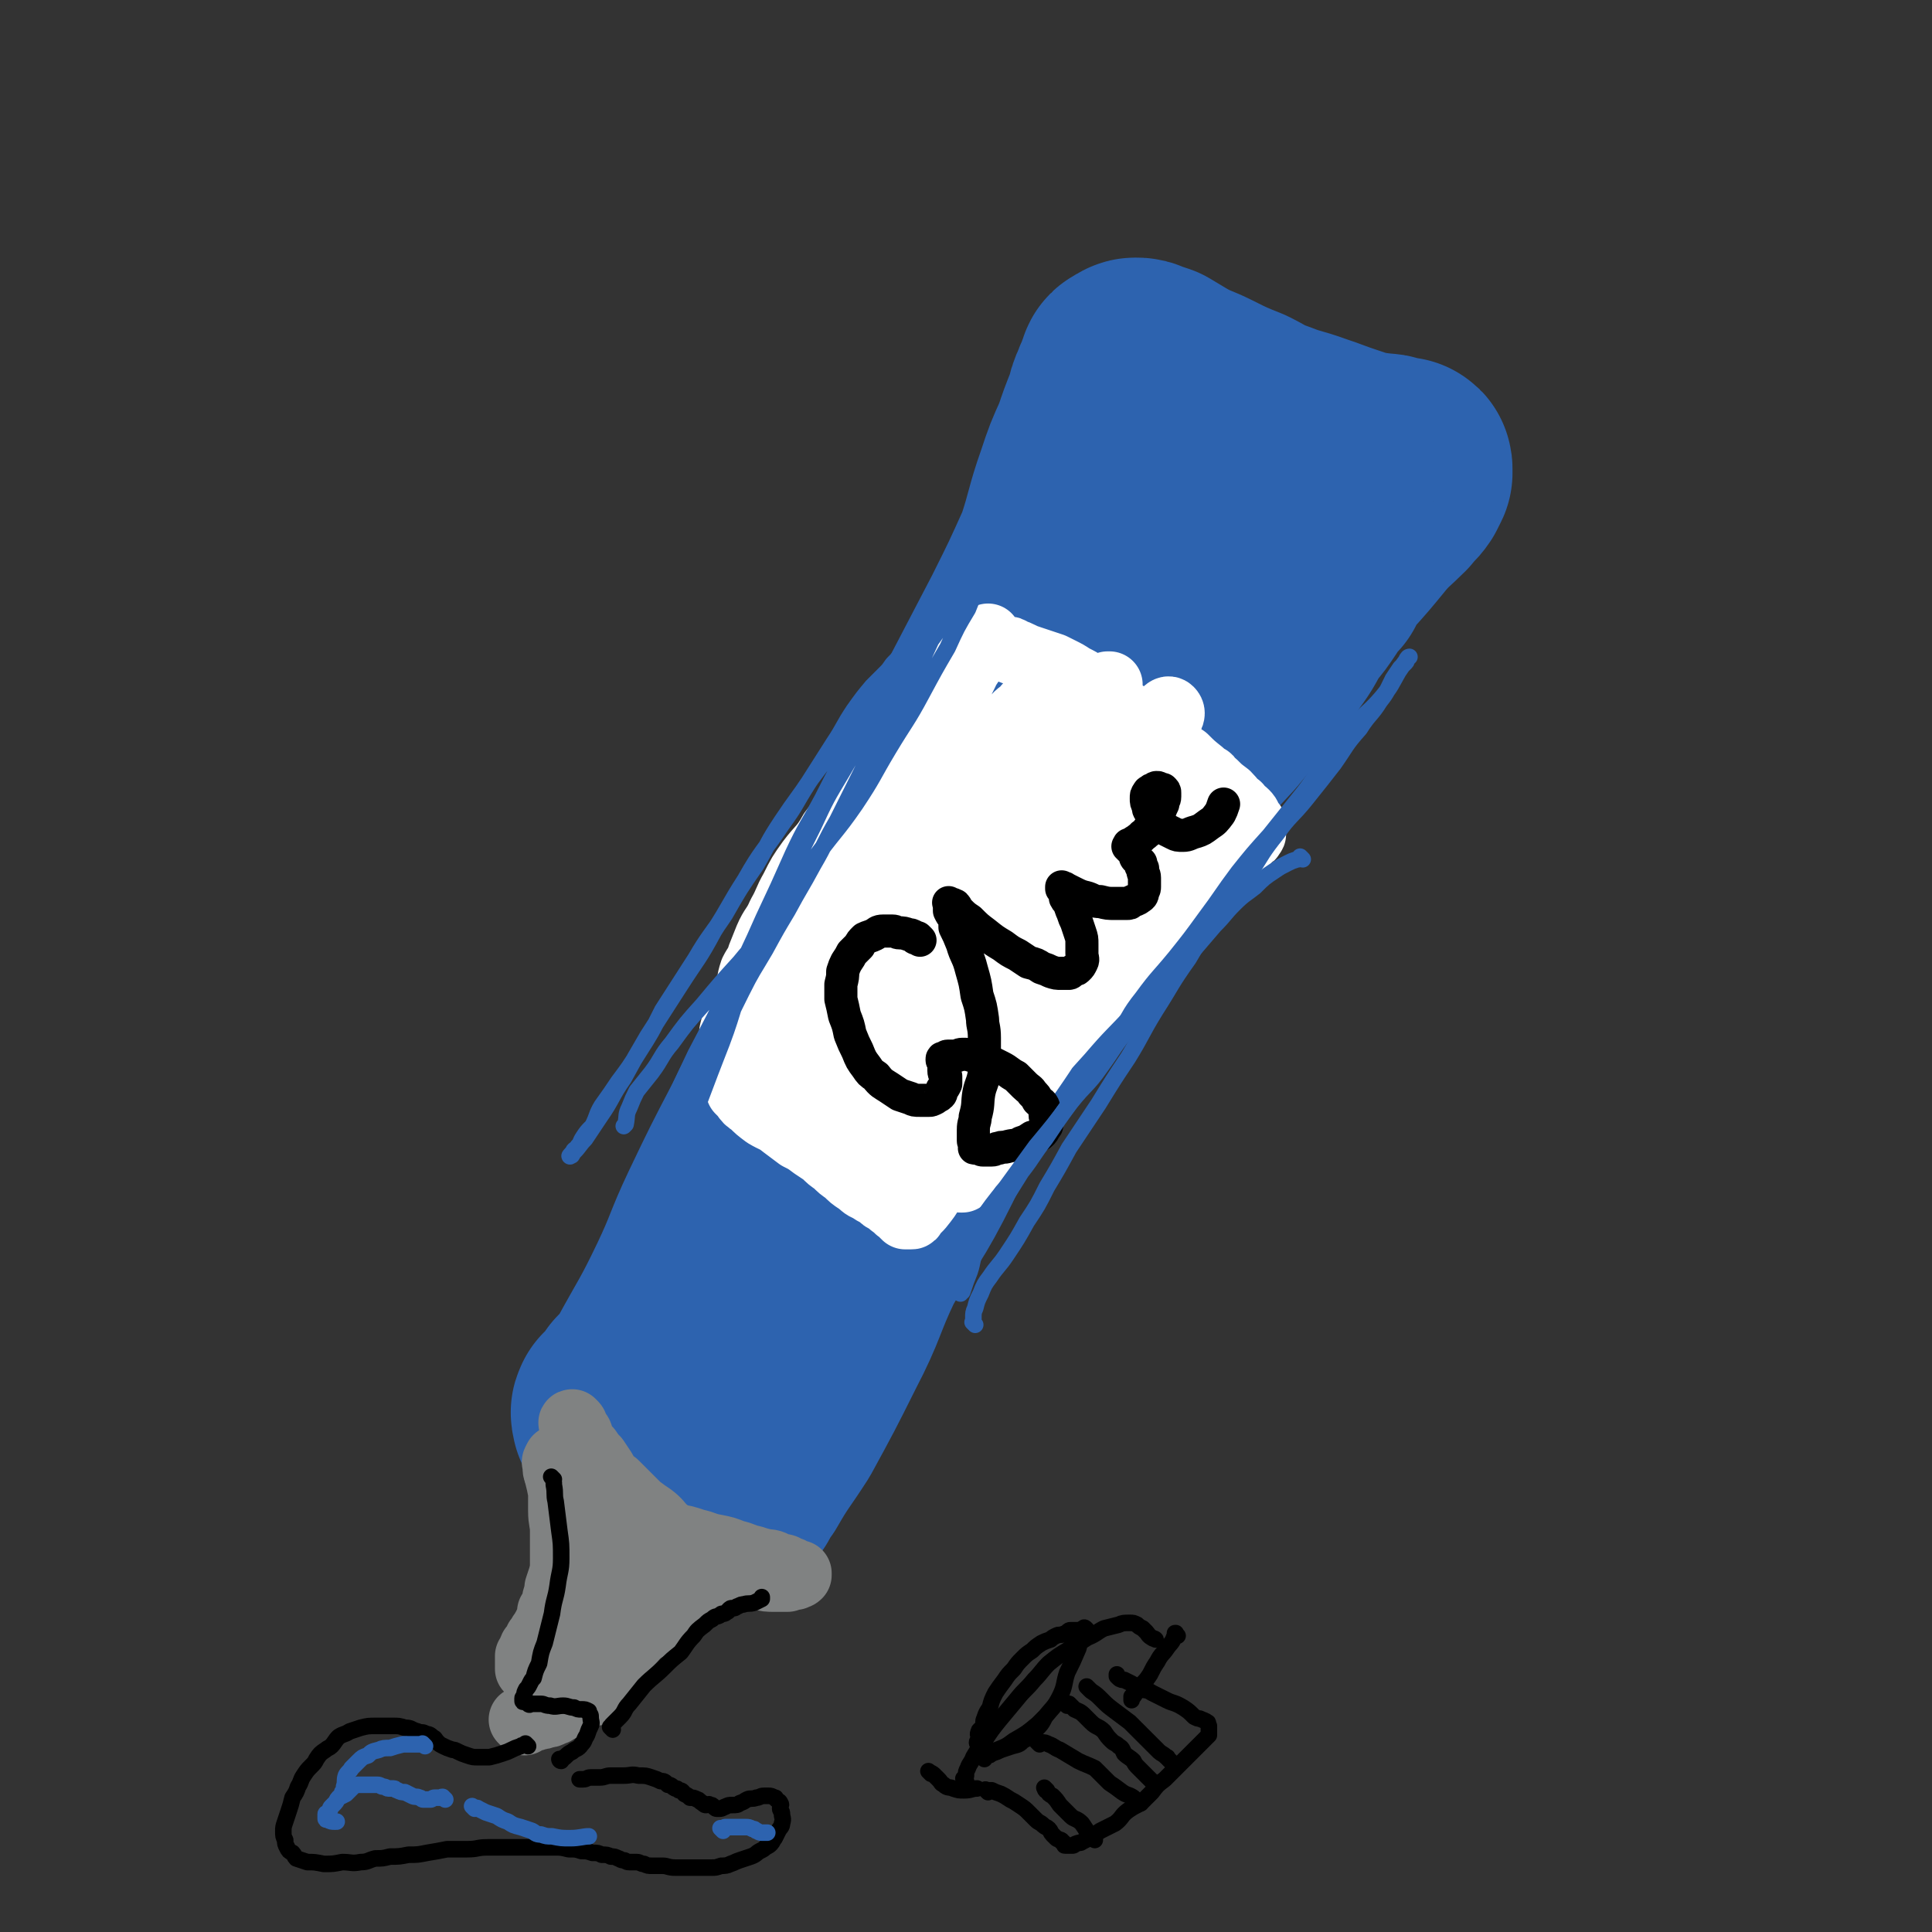 <svg viewBox='0 0 1050 1050' version='1.1' xmlns='http://www.w3.org/2000/svg' xmlns:xlink='http://www.w3.org/1999/xlink'><rect x="0" y="0" width="1050" height="1050" fill="#333333" stroke="none"/><g fill='none' stroke='rgb(45,99,175)' stroke-width='120' stroke-linecap='round' stroke-linejoin='round'><path d='M346,766c-1,-1 -1,-1 -1,-1 -1,-1 0,0 0,0 0,0 0,-1 0,-1 0,-2 0,-2 1,-3 2,-3 2,-3 4,-6 2,-5 2,-4 5,-9 12,-22 13,-22 24,-45 9,-19 8,-20 17,-39 11,-23 11,-23 23,-46 13,-27 14,-26 28,-53 14,-31 13,-31 29,-61 15,-31 15,-31 31,-61 15,-27 15,-27 29,-55 12,-23 12,-23 24,-46 10,-20 10,-20 19,-40 6,-18 5,-19 11,-36 4,-12 4,-12 9,-23 3,-9 3,-9 7,-19 1,-4 1,-5 3,-9 1,-3 1,-3 3,-6 0,-2 0,-2 1,-4 0,-1 0,-1 2,-2 1,0 1,-1 2,-1 2,0 2,0 4,1 3,1 3,1 6,2 5,3 5,3 10,6 9,5 9,4 17,8 10,5 10,5 20,9 8,4 8,5 17,8 10,4 10,3 21,7 9,3 8,3 17,6 6,2 6,2 12,4 5,1 5,0 9,1 3,0 3,0 6,1 1,0 1,1 3,1 1,0 1,0 2,0 1,0 1,0 1,1 0,1 0,1 0,2 -1,2 -1,2 -2,4 -2,3 -3,3 -6,7 -7,7 -8,7 -14,14 -9,11 -9,11 -18,21 -10,13 -10,12 -21,24 -13,17 -13,17 -26,35 -12,16 -11,17 -23,33 -14,20 -15,20 -29,40 -12,16 -11,17 -23,33 -13,19 -14,18 -27,36 -15,21 -14,21 -28,43 -13,20 -13,20 -26,40 -14,20 -14,20 -26,41 -11,18 -10,18 -20,36 -9,16 -9,17 -18,33 -8,14 -9,13 -17,27 -8,13 -7,13 -14,27 -5,11 -6,11 -11,22 -4,7 -3,8 -7,15 -2,6 -2,6 -4,11 -2,3 -2,3 -3,6 -1,1 -1,1 -1,2 0,1 0,1 0,1 0,0 0,0 0,0 2,-4 2,-4 5,-8 8,-14 9,-14 18,-28 12,-22 12,-22 23,-44 12,-23 10,-24 21,-47 13,-23 15,-22 27,-45 14,-27 12,-28 27,-54 13,-24 14,-23 28,-46 14,-21 13,-21 28,-42 16,-22 16,-21 33,-42 12,-16 12,-16 24,-32 13,-16 13,-16 27,-31 9,-11 9,-11 18,-21 7,-9 7,-9 13,-18 6,-8 5,-8 10,-16 5,-6 5,-6 9,-12 3,-5 3,-5 7,-9 1,-4 1,-4 3,-7 1,-2 1,-2 2,-4 0,-2 0,-3 0,-5 0,-2 1,-2 1,-4 0,-1 0,-1 -1,-2 0,-1 1,-1 0,-2 0,-1 -1,-1 -2,-2 -1,0 -1,0 -2,0 -4,1 -4,1 -8,2 -7,4 -8,4 -15,9 -9,6 -9,7 -18,14 -11,10 -11,10 -21,21 -15,15 -15,15 -29,31 -15,18 -15,18 -29,37 -16,19 -16,19 -31,39 -14,19 -13,19 -27,39 -12,18 -12,18 -25,36 -12,19 -12,18 -24,37 -10,15 -9,15 -19,30 -8,12 -8,12 -16,24 -7,9 -7,9 -13,18 -4,6 -4,6 -7,12 -2,3 -2,3 -4,6 0,1 0,1 -1,2 0,0 0,0 0,0 5,-7 5,-7 10,-14 13,-18 13,-18 26,-36 17,-25 17,-25 33,-50 17,-26 18,-26 35,-52 16,-25 15,-26 31,-51 16,-24 16,-24 31,-48 13,-19 13,-19 26,-38 9,-14 8,-15 18,-29 5,-8 6,-7 12,-15 3,-3 2,-4 5,-8 1,-2 1,-2 3,-3 0,0 1,0 1,0 -1,4 -2,5 -4,9 -6,13 -6,14 -12,26 -11,20 -12,20 -24,39 -13,22 -13,22 -26,43 -14,21 -14,21 -28,42 -13,21 -12,22 -26,42 -14,22 -15,22 -30,43 -12,17 -13,17 -24,34 -12,16 -11,17 -22,33 -12,16 -12,16 -24,31 -10,14 -9,14 -19,27 -10,13 -10,13 -20,26 -8,10 -8,10 -17,19 -7,8 -8,7 -15,15 -6,6 -5,6 -10,13 -4,4 -4,5 -8,9 -3,3 -3,3 -6,6 -1,1 -1,2 -2,3 -1,2 -1,2 -2,3 -1,1 -1,1 -2,2 -1,1 -1,1 -1,1 -1,1 -1,0 -1,1 -1,1 0,1 0,2 0,1 0,1 0,1 1,2 1,1 2,2 1,1 1,2 2,2 2,2 3,2 5,3 2,2 2,2 4,3 2,2 2,1 4,2 2,2 2,2 4,3 1,0 1,0 2,1 1,0 1,0 3,2 1,1 0,1 1,2 '/></g>
<g fill='none' stroke='rgb(128,130,130)' stroke-width='36' stroke-linecap='round' stroke-linejoin='round'><path d='M303,796c-1,-1 -1,-1 -1,-1 -1,-1 0,0 0,0 0,0 0,0 0,0 0,0 0,0 0,0 -1,-1 0,0 0,0 0,1 0,1 0,1 0,1 0,1 0,2 0,2 1,2 1,3 1,3 1,3 2,5 2,2 2,2 4,4 2,3 2,3 5,5 4,3 4,3 9,5 6,3 6,3 12,5 7,3 7,3 16,6 7,2 7,2 15,4 6,1 6,1 12,3 5,1 5,2 11,3 5,1 5,1 10,3 5,1 5,2 10,3 3,1 3,1 7,2 4,0 4,1 7,2 3,1 3,0 5,2 2,0 1,0 3,1 1,1 1,1 2,1 0,0 1,0 1,0 0,0 0,1 0,1 -1,1 -1,0 -2,1 -2,0 -2,0 -4,1 -3,0 -3,0 -7,0 -4,0 -4,0 -8,-1 -5,-1 -5,-1 -10,-2 -5,-2 -5,-2 -11,-4 -6,-3 -6,-3 -13,-6 -5,-3 -5,-4 -10,-7 -4,-4 -4,-4 -8,-7 -3,-3 -3,-4 -7,-7 -3,-2 -3,-2 -7,-5 -2,-2 -2,-2 -5,-5 -2,-2 -2,-2 -4,-4 -1,-1 -1,-1 -3,-3 -1,-1 -1,-1 -3,-2 -1,-1 -1,-1 -3,-2 -1,-1 -1,-1 -3,-1 -1,0 -1,0 -3,0 -1,0 -1,0 -3,1 -1,0 -2,0 -3,1 -1,1 -1,1 -2,2 -1,2 -2,2 -2,4 -1,3 0,3 0,7 0,4 0,4 0,8 0,4 0,4 1,8 0,3 1,3 1,5 1,3 0,3 1,5 0,2 0,2 1,3 1,2 1,2 2,3 1,1 1,1 2,2 1,2 1,2 2,3 1,1 2,1 3,2 2,2 2,2 3,3 1,1 1,1 2,2 1,1 1,1 2,2 1,1 1,1 1,1 1,1 1,1 2,2 1,1 1,0 1,1 1,1 1,1 1,2 1,2 1,2 1,3 1,2 1,2 1,4 1,1 0,1 0,3 0,1 0,1 0,2 0,2 -1,2 -1,5 -1,2 1,2 0,4 0,1 -2,1 -2,2 -2,3 -1,3 -2,6 -2,3 -2,2 -4,5 -1,2 -1,2 -1,4 -1,2 -1,3 -2,5 -1,1 -2,1 -2,2 -2,2 -1,2 -2,4 -1,0 -1,0 -1,1 0,0 0,0 0,0 0,1 0,1 0,1 0,0 0,0 0,0 0,0 -1,0 0,0 0,-2 1,-2 2,-4 2,-3 3,-3 5,-6 2,-4 2,-4 4,-7 2,-3 2,-3 4,-6 3,-3 3,-3 5,-5 3,-3 2,-3 5,-5 3,-3 4,-2 7,-4 3,-3 3,-3 6,-5 3,-3 4,-2 7,-4 3,-2 3,-3 6,-4 3,-2 3,-2 6,-3 3,-2 3,-2 5,-4 3,-1 3,-1 5,-3 2,-1 2,-1 4,-3 2,-1 2,-1 4,-2 1,-1 1,-1 3,-2 1,0 1,0 2,-1 1,0 1,0 2,-1 0,0 0,0 1,0 0,0 0,-1 1,-1 0,0 1,0 1,0 0,0 0,0 0,0 0,0 0,0 0,0 -1,-1 0,0 0,0 -1,0 -1,0 -2,0 -2,0 -2,0 -4,0 -3,0 -3,0 -7,0 -4,0 -4,-1 -8,-1 -4,0 -5,1 -9,0 -5,-1 -5,-1 -9,-2 -4,-1 -4,-1 -8,-2 -4,-2 -4,-2 -7,-4 -4,-2 -4,-2 -7,-5 -4,-3 -4,-3 -7,-6 -4,-3 -4,-3 -7,-6 -4,-4 -4,-4 -6,-9 -3,-4 -3,-4 -5,-9 -3,-5 -2,-5 -4,-10 -2,-4 -2,-4 -3,-8 -1,-3 -1,-3 -2,-6 -1,-1 -1,-1 -1,-3 0,-1 0,-1 0,-2 0,-1 0,-1 0,-2 0,-1 0,-1 -1,-1 0,0 0,0 0,0 0,0 0,-1 0,-1 -1,0 0,1 0,1 0,0 0,0 0,0 1,0 1,0 1,0 1,1 0,1 0,2 1,2 2,1 2,2 2,2 1,3 2,5 2,3 2,3 4,5 2,3 2,3 4,5 2,3 2,3 4,6 2,4 1,4 3,7 2,5 2,4 4,9 2,4 1,5 2,9 2,4 2,4 4,8 1,4 1,4 1,7 1,4 2,4 2,8 0,2 0,2 0,5 0,2 0,2 0,4 0,2 0,2 0,4 0,2 0,2 -1,4 -1,1 -1,1 -2,3 -1,2 -1,2 -2,4 -1,3 -1,3 -2,6 -2,3 -2,3 -4,6 -2,4 -2,4 -4,8 -2,3 -1,3 -3,7 -2,3 -3,3 -4,6 -2,3 -1,3 -3,5 -1,3 -1,3 -3,5 -1,2 -1,2 -2,4 -1,1 -1,1 -2,3 -1,1 -1,1 -2,2 -1,1 0,1 -1,2 0,0 0,0 -1,1 0,0 0,0 0,0 0,1 0,1 -1,1 0,0 0,0 0,0 0,0 -1,0 0,0 0,-1 1,-1 2,-2 1,-1 1,-1 2,-2 1,-2 1,-2 3,-4 2,-2 2,-2 4,-4 2,-3 3,-3 5,-6 2,-3 2,-3 4,-6 1,-2 1,-2 3,-5 0,0 0,0 0,0 '/><path d='M304,794c-1,-1 -1,-1 -1,-1 -1,-1 0,0 0,0 0,0 0,0 0,0 0,0 0,0 0,0 -1,-1 0,0 0,0 0,0 0,0 0,0 0,0 0,0 0,0 -1,-1 0,0 0,0 0,0 0,0 0,0 0,0 0,-1 0,0 -1,0 0,0 0,1 0,2 0,2 0,3 0,2 0,2 0,5 1,4 1,4 2,9 0,5 0,5 0,10 0,6 1,6 1,11 0,5 0,5 0,10 0,4 0,4 0,8 0,3 0,3 -1,7 -1,3 -1,3 -2,6 0,3 0,2 -1,5 -1,3 0,3 -1,5 -1,2 -1,2 -2,3 0,1 0,2 0,3 0,1 -1,1 -1,2 0,0 0,0 0,1 0,1 -1,0 -1,1 0,0 0,1 0,1 0,1 -1,0 -1,1 -1,1 0,1 -1,2 0,0 0,0 -1,1 0,1 0,1 -1,2 0,0 0,0 -1,1 0,1 0,1 -1,2 0,1 0,1 -1,2 0,1 -1,0 -1,1 0,1 0,1 0,2 0,0 -1,0 -1,1 0,0 0,1 0,1 0,0 -1,0 -1,0 0,0 0,0 0,1 0,0 0,1 0,1 0,1 0,1 0,1 0,1 0,1 0,1 0,1 0,1 0,1 0,1 0,1 0,1 0,1 0,1 0,1 0,0 1,0 1,0 1,1 1,1 2,2 4,3 5,2 9,4 3,2 2,3 5,5 '/><path d='M285,936c-1,-1 -1,-1 -1,-1 -1,-1 0,0 0,0 0,0 0,0 0,0 1,0 1,0 2,0 1,0 1,-1 2,-1 2,0 2,0 4,-1 2,0 2,0 4,-1 2,0 2,0 4,-1 3,-1 2,-1 4,-2 2,-2 2,-2 3,-3 3,-2 3,-2 5,-4 2,-2 2,-2 3,-4 '/><path d='M327,810c-1,-1 -1,-1 -1,-1 -1,-1 0,0 0,0 0,0 0,0 0,0 -2,-1 -2,-1 -4,-3 -2,-2 -2,-2 -3,-4 -2,-2 -1,-3 -3,-5 -1,-2 -2,-2 -3,-4 -1,-2 -1,-3 -2,-5 -1,-2 -1,-2 -1,-3 '/></g>
<g fill='none' stroke='rgb(255,255,255)' stroke-width='36' stroke-linecap='round' stroke-linejoin='round'><path d='M403,594c-1,-1 -1,-1 -1,-1 -1,-1 0,0 0,0 0,0 0,-1 0,-1 0,-2 1,-2 1,-4 1,-5 1,-5 2,-10 3,-6 3,-6 6,-11 6,-11 7,-11 12,-21 9,-16 8,-17 16,-33 8,-16 8,-16 17,-32 9,-16 9,-16 18,-31 9,-14 9,-14 18,-29 8,-13 8,-13 16,-26 6,-11 5,-11 11,-21 3,-6 3,-6 7,-12 3,-5 4,-5 7,-10 2,-2 2,-2 4,-5 0,0 0,0 0,-1 0,0 0,0 0,0 -2,3 -2,3 -4,6 -5,8 -5,8 -11,17 -7,12 -8,12 -15,24 -10,16 -10,16 -20,32 -8,14 -8,14 -17,30 -9,17 -9,17 -17,34 -7,14 -7,14 -14,29 -5,12 -6,12 -11,24 -4,10 -3,11 -7,21 -3,6 -3,6 -6,12 -1,3 -1,3 -2,7 0,1 0,1 -1,3 0,0 0,0 0,0 2,-5 2,-5 4,-10 5,-15 5,-15 11,-29 9,-20 9,-20 17,-40 9,-21 8,-21 17,-42 8,-16 9,-16 17,-32 9,-16 9,-16 19,-32 7,-11 7,-11 14,-22 4,-6 4,-6 8,-12 2,-3 2,-3 5,-7 1,-1 1,-2 2,-3 0,0 1,0 1,1 -1,6 -1,6 -4,12 -7,15 -7,14 -14,29 -10,19 -10,19 -20,38 -9,18 -9,18 -18,37 -8,17 -8,17 -16,33 -6,15 -6,15 -13,29 -5,12 -5,12 -10,23 -4,8 -3,8 -6,16 -2,4 -2,4 -3,7 -1,3 -1,3 -2,5 0,1 0,1 0,1 1,0 2,0 2,-1 5,-6 5,-6 9,-12 10,-13 9,-13 18,-27 13,-21 13,-21 25,-41 13,-21 13,-21 25,-42 10,-15 10,-15 20,-30 9,-13 9,-13 18,-26 6,-9 6,-9 13,-17 3,-4 4,-3 7,-7 2,-2 2,-2 3,-3 1,-1 1,0 1,0 -2,6 -2,7 -5,12 -10,22 -8,22 -20,42 -14,25 -17,24 -32,48 -14,21 -13,21 -26,43 -11,18 -11,19 -22,37 -7,12 -8,11 -15,23 -4,5 -3,5 -6,10 -2,3 -2,3 -4,5 0,0 0,1 0,1 2,-1 3,-1 5,-3 11,-14 11,-14 22,-29 17,-23 17,-24 34,-47 17,-24 16,-25 34,-49 13,-19 14,-18 28,-37 11,-15 10,-15 21,-31 8,-10 8,-10 16,-20 3,-5 3,-5 7,-10 2,-2 2,-2 4,-4 0,0 -1,0 -1,0 -3,5 -2,6 -5,11 -11,17 -11,16 -22,33 -14,22 -15,21 -29,44 -13,22 -12,22 -25,44 -11,18 -11,18 -22,36 -8,13 -8,13 -16,26 -3,7 -3,7 -7,14 -2,3 -2,3 -4,7 0,1 0,2 0,2 0,0 0,-1 1,-2 6,-6 7,-6 12,-12 13,-16 13,-16 25,-32 16,-21 16,-20 31,-41 15,-22 14,-22 30,-44 12,-15 12,-15 24,-29 10,-11 10,-11 20,-22 6,-7 5,-7 11,-13 3,-4 3,-4 7,-7 1,-1 2,-2 3,-1 1,1 1,2 0,4 -6,12 -7,12 -15,25 -13,22 -13,22 -27,44 -16,24 -17,23 -33,47 -15,22 -14,22 -28,44 -12,16 -13,15 -25,32 -8,12 -8,12 -17,25 -4,6 -4,6 -8,13 -2,4 -2,4 -4,7 -1,2 -2,3 -2,4 0,1 1,0 1,0 4,-3 4,-4 8,-8 12,-14 12,-14 24,-28 18,-22 18,-22 36,-44 18,-21 17,-22 34,-43 16,-19 17,-19 33,-38 11,-12 10,-13 21,-26 7,-7 8,-6 15,-12 3,-3 3,-3 5,-6 2,-2 3,-4 3,-3 0,1 -1,3 -3,6 -9,17 -9,17 -18,34 -16,28 -16,28 -33,55 -15,25 -16,24 -33,49 -11,17 -12,17 -23,35 -7,12 -6,13 -14,26 -4,4 -5,4 -8,9 -2,1 -1,2 -2,4 -1,0 -1,0 -1,0 1,-3 1,-4 2,-7 6,-10 5,-10 12,-20 10,-15 10,-15 21,-30 9,-12 9,-12 19,-23 12,-14 12,-13 25,-27 9,-11 9,-11 18,-22 7,-8 7,-9 15,-16 9,-8 9,-7 18,-14 6,-5 6,-5 12,-10 3,-3 3,-4 6,-7 2,-2 2,-2 4,-4 1,-1 1,0 2,-2 0,-1 0,-1 1,-2 0,0 0,0 1,-1 0,0 1,0 1,-1 1,0 1,0 1,-1 0,0 0,0 0,0 0,-1 1,0 1,-1 0,0 0,0 0,0 0,-1 0,-1 0,-2 0,0 0,0 0,-1 0,-1 0,-1 0,-2 -1,-1 -1,-1 -2,-2 -1,-2 0,-2 -2,-4 -2,-2 -2,-1 -4,-4 -3,-2 -3,-3 -6,-6 -4,-3 -4,-3 -7,-6 -4,-3 -4,-3 -7,-6 -5,-4 -5,-4 -9,-8 -6,-4 -6,-4 -11,-8 -5,-4 -5,-5 -10,-8 -5,-4 -5,-4 -10,-7 -4,-3 -4,-3 -8,-6 -4,-3 -4,-3 -8,-6 -3,-2 -3,-2 -7,-5 -3,-2 -3,-2 -7,-4 -3,-2 -3,-2 -7,-4 -2,-1 -2,-1 -4,-2 -3,-1 -3,-1 -6,-2 -3,-1 -3,-1 -6,-2 -3,-1 -3,-1 -5,-2 -2,-1 -2,-1 -5,-2 -1,-1 -1,-1 -3,-1 -2,-1 -2,-1 -3,-1 -1,0 -1,0 -2,0 -1,0 -1,-1 -2,-1 -1,0 -1,0 -2,0 -1,0 -1,0 -1,0 -1,0 -1,1 -2,1 -2,1 -2,1 -3,2 -3,3 -3,3 -5,5 -5,5 -5,5 -10,10 -7,7 -7,7 -13,13 -7,7 -7,6 -13,13 -7,9 -6,9 -13,18 -7,10 -7,10 -14,20 -6,10 -5,10 -12,19 -5,9 -6,8 -12,16 -5,7 -5,7 -9,15 -4,7 -3,7 -7,14 -3,7 -4,6 -7,13 -2,5 -2,5 -4,10 -1,4 -2,4 -4,8 -2,6 -1,6 -3,12 -2,5 -3,5 -5,11 -1,5 -2,5 -3,10 0,3 1,3 0,5 -1,2 -2,2 -2,4 -1,1 0,1 0,2 0,2 -1,1 -1,2 -1,1 0,1 0,2 0,2 0,2 1,3 1,2 1,2 2,4 0,1 0,1 1,2 0,1 0,1 1,3 0,1 1,1 2,3 1,2 0,2 2,4 2,3 2,3 5,5 3,3 3,3 7,6 5,3 5,2 10,6 4,3 4,3 8,6 4,2 4,2 8,5 3,2 3,2 6,4 3,3 3,3 6,5 3,3 3,3 6,5 3,3 3,3 6,5 3,2 3,3 6,4 3,2 3,2 5,3 3,2 2,2 4,3 2,1 2,1 3,2 1,1 1,1 3,2 0,0 0,0 1,1 0,1 0,0 1,1 1,0 1,1 1,1 0,0 0,0 0,0 1,1 1,1 1,1 0,0 0,0 0,0 1,1 1,1 1,1 0,0 0,0 0,0 1,0 1,0 1,0 0,0 0,0 0,0 1,0 1,0 1,0 1,0 1,0 1,0 1,0 1,0 1,-1 2,-2 2,-2 4,-4 4,-5 4,-5 7,-10 4,-7 4,-7 8,-13 6,-10 5,-10 10,-20 6,-11 6,-11 11,-22 5,-10 5,-10 9,-20 5,-9 5,-8 10,-17 4,-10 4,-10 9,-19 4,-9 3,-9 7,-18 3,-7 3,-7 6,-14 3,-5 3,-5 5,-11 3,-5 3,-5 5,-11 2,-5 2,-5 4,-10 2,-5 2,-4 4,-9 2,-3 2,-3 3,-7 2,-4 2,-4 3,-8 2,-3 1,-4 2,-7 1,-3 2,-2 3,-5 2,-2 1,-2 2,-5 1,-1 1,-1 2,-3 1,0 1,0 1,-1 0,-1 0,-1 0,-1 0,0 0,0 0,-1 0,-1 0,-1 0,-1 0,-1 -1,0 -1,0 -3,0 -3,-1 -6,0 -3,1 -3,1 -5,2 -4,2 -4,3 -7,5 -6,4 -6,4 -11,8 -6,5 -6,5 -11,10 -6,6 -7,5 -12,12 -6,6 -6,7 -11,14 -5,9 -5,10 -10,19 -5,9 -5,9 -11,17 -6,9 -7,9 -13,17 -7,9 -7,9 -13,18 -7,9 -7,9 -13,18 -5,8 -4,8 -8,15 -3,6 -3,6 -6,11 -2,4 -3,4 -5,9 -2,4 -2,4 -3,8 -2,2 -2,2 -3,5 0,3 0,3 -1,5 -1,2 -1,2 -2,4 0,2 0,2 0,3 0,0 0,0 -1,1 0,0 0,0 0,0 0,0 0,0 0,0 1,-2 1,-2 2,-3 3,-9 3,-9 7,-17 6,-14 6,-14 13,-28 7,-16 9,-15 16,-31 8,-15 7,-15 14,-31 6,-13 6,-13 13,-27 7,-14 7,-14 15,-27 7,-12 7,-12 14,-24 6,-11 6,-11 12,-23 5,-8 5,-8 10,-16 2,-5 2,-5 5,-11 1,-3 1,-3 3,-6 0,-1 1,-1 1,-2 0,0 0,0 0,-1 0,0 0,0 0,0 -1,2 -1,3 -3,5 -4,6 -4,6 -9,12 -8,10 -8,10 -15,20 -8,12 -8,12 -16,24 -8,10 -9,9 -17,19 -9,11 -9,11 -18,22 -8,11 -8,11 -16,22 -6,9 -6,9 -12,18 -5,8 -5,8 -10,16 -3,6 -3,6 -5,13 -2,4 -2,4 -3,9 -1,2 -2,2 -2,4 0,2 0,2 1,3 1,1 1,1 2,1 9,-2 10,-2 19,-6 13,-6 14,-5 27,-13 15,-9 14,-9 29,-20 10,-7 10,-7 20,-16 7,-5 6,-6 13,-11 4,-4 3,-4 8,-7 2,-1 3,-1 5,-2 2,-1 2,-2 3,-2 1,-1 2,-1 2,0 0,4 0,4 -1,9 -4,12 -2,13 -7,24 -9,19 -11,19 -21,37 -7,13 -7,13 -15,26 -6,11 -6,11 -13,22 -4,7 -4,7 -8,13 -2,3 -2,3 -4,5 -1,1 -1,2 -1,2 -1,1 -2,1 -1,1 0,-1 1,-1 1,-2 3,-8 3,-8 6,-15 5,-16 5,-16 11,-31 6,-16 6,-15 13,-31 5,-15 5,-15 11,-30 4,-11 4,-10 8,-21 3,-10 3,-10 6,-21 3,-11 3,-11 5,-21 2,-7 2,-7 4,-15 1,-5 2,-4 3,-9 0,-4 0,-4 1,-7 0,-2 0,-2 0,-4 0,-1 0,-1 0,-3 0,-1 -1,-1 -1,-2 0,-1 0,-1 0,-1 '/></g>
<g fill='none' stroke='rgb(0,0,0)' stroke-width='9' stroke-linecap='round' stroke-linejoin='round'><path d='M494,512c-1,-1 -1,-1 -1,-1 -1,-1 0,0 0,0 0,0 0,0 0,0 0,0 0,0 0,0 -2,-1 -2,-1 -3,-2 -1,0 -1,0 -2,0 -1,0 -1,-1 -2,-1 -1,0 -1,0 -3,0 -2,1 -2,1 -4,2 -2,1 -2,1 -3,3 -2,3 -2,3 -4,6 -3,5 -3,5 -5,10 -2,5 -2,5 -3,10 -1,5 -1,5 -2,11 -1,5 0,5 0,10 0,4 0,4 1,8 1,3 1,3 2,6 1,2 1,3 2,4 1,2 1,2 3,2 2,1 2,1 4,0 2,-1 2,-1 3,-2 2,-2 1,-2 2,-4 2,-3 3,-3 4,-6 2,-2 1,-2 2,-4 1,-2 1,-3 2,-4 1,-2 2,-2 3,-3 1,-1 1,-1 1,-2 1,-1 1,-2 2,-2 2,-1 2,0 5,0 2,0 2,0 4,1 2,2 2,2 5,4 2,2 3,1 5,4 3,3 2,3 5,7 3,5 3,5 6,10 3,4 3,3 5,7 2,5 2,5 3,10 0,3 0,3 0,6 0,4 1,4 1,7 0,3 -1,3 -1,6 -1,2 -1,2 -1,4 -1,1 0,1 0,2 0,2 0,2 -1,2 -1,1 -1,0 -2,0 0,0 0,0 0,0 -1,-1 -1,-1 -2,-3 -1,-3 -1,-3 -2,-6 0,-3 0,-3 -1,-7 0,-5 0,-5 0,-10 0,-5 0,-5 1,-11 1,-5 1,-5 2,-11 0,-5 0,-5 1,-9 0,-5 1,-5 1,-9 1,-6 1,-6 1,-11 0,-5 0,-5 -1,-11 0,-6 0,-6 -1,-12 -1,-6 -1,-6 -3,-11 -1,-4 -1,-4 -2,-7 -1,-3 -1,-3 -2,-5 0,-2 0,-2 -1,-4 0,-1 0,-1 -1,-3 0,0 0,0 0,-1 0,-1 0,-1 -1,-2 0,0 0,0 0,0 0,0 0,0 0,0 1,0 1,0 1,0 0,0 0,0 0,0 1,1 2,1 3,3 1,1 0,1 1,3 1,1 1,1 2,3 1,1 1,1 2,2 1,1 1,1 2,2 1,1 1,1 2,1 1,1 1,1 3,1 2,0 2,0 4,0 2,0 2,0 5,0 2,0 3,0 5,-1 2,-1 2,-1 4,-2 2,-1 2,-2 4,-3 2,-2 2,-1 4,-3 1,-1 1,-2 2,-3 1,-2 1,-2 2,-4 1,-2 1,-2 1,-4 0,-2 0,-2 0,-3 0,-1 0,-1 0,-2 0,-1 0,-1 0,-2 0,-1 0,-1 0,-1 0,0 0,0 0,-1 0,-1 0,-1 0,-1 0,0 0,0 0,0 1,0 1,0 1,0 1,1 1,1 2,2 2,1 2,1 3,2 1,1 1,2 2,2 2,1 2,1 4,1 0,1 0,1 1,1 1,0 1,1 2,1 1,0 2,0 2,0 1,0 1,-1 1,-1 1,0 1,0 1,0 1,0 1,0 1,-1 1,-1 2,-1 2,-2 1,-2 0,-2 1,-4 1,-1 1,-1 2,-2 2,-2 2,-3 2,-5 1,-2 0,-2 0,-4 0,-1 0,-1 0,-3 0,-2 0,-2 -1,-4 -1,-1 -2,-1 -2,-1 -1,-1 -1,-2 -1,-2 -1,-1 -1,-1 -2,-1 0,0 0,0 -1,-1 0,0 0,0 0,0 0,0 -1,0 -1,1 0,0 0,0 0,0 0,1 0,1 0,2 0,1 1,1 1,2 0,0 0,0 1,1 0,1 0,1 1,1 1,1 1,1 2,1 2,0 2,0 3,0 2,-1 2,-1 4,-2 3,-1 3,-1 5,-2 3,-2 3,-1 5,-3 2,-1 2,-2 4,-4 1,-1 2,-1 4,-3 1,-2 1,-2 3,-4 1,-3 1,-3 2,-5 '/></g>
<g fill='none' stroke='rgb(255,255,255)' stroke-width='120' stroke-linecap='round' stroke-linejoin='round'><path d='M591,477c-1,-1 -1,-1 -1,-1 -1,-1 0,0 -1,0 -1,0 -1,0 -2,-1 -2,0 -2,-1 -4,-1 -5,0 -5,0 -9,2 -7,2 -7,2 -14,5 -7,4 -7,4 -13,9 -9,8 -9,9 -18,16 -10,9 -11,9 -21,17 -7,7 -8,7 -15,14 -6,5 -6,5 -11,12 -4,5 -4,5 -8,11 -3,4 -3,4 -5,8 -1,2 -1,2 -2,4 0,1 -1,2 -1,2 0,0 1,0 2,-1 5,-3 5,-3 10,-7 8,-5 8,-5 15,-12 7,-8 7,-8 14,-17 7,-9 7,-9 15,-18 6,-8 6,-8 12,-16 4,-5 4,-5 8,-11 2,-3 1,-3 3,-6 1,-2 2,-2 3,-4 0,0 0,-1 0,-1 -2,0 -2,0 -4,1 -5,4 -5,5 -9,9 -9,9 -9,9 -18,18 -8,9 -9,8 -17,18 -7,8 -7,8 -14,18 -4,6 -3,7 -7,14 -3,4 -3,4 -5,8 -1,1 -1,1 -2,3 0,1 -1,1 -1,2 0,1 0,1 0,1 2,0 3,0 6,-1 5,-2 5,-2 11,-4 6,-3 6,-3 12,-5 4,-2 4,-2 8,-5 3,-1 3,-2 6,-3 1,-1 1,-2 2,-2 1,-1 1,0 2,0 1,0 1,0 1,0 0,3 0,4 0,7 -2,7 -2,7 -4,13 -1,5 -2,5 -4,9 -1,3 -1,3 -2,6 -1,2 -1,2 -2,4 -1,0 -1,0 -1,0 0,0 1,0 1,0 1,-1 0,-1 0,-2 '/></g>
<g fill='none' stroke='rgb(0,0,0)' stroke-width='18' stroke-linecap='round' stroke-linejoin='round'><path d='M500,511c-1,-1 -1,-1 -1,-1 -1,-1 0,0 0,0 0,0 0,0 0,0 0,0 0,0 0,0 -1,-1 0,0 0,0 0,0 0,0 0,0 -1,0 -1,0 -1,0 0,0 0,0 0,0 -1,0 -1,-1 -1,-1 -2,-1 -2,-1 -3,-1 -3,-1 -3,-1 -5,-1 -2,0 -2,-1 -4,-1 -2,0 -3,0 -5,0 -3,0 -3,1 -5,2 -2,1 -3,1 -5,2 -2,2 -2,2 -3,4 -2,2 -2,2 -4,4 -1,2 -1,2 -3,5 -1,2 -1,2 -2,5 0,3 0,3 -1,7 0,4 0,4 0,8 1,4 1,4 2,9 2,5 2,5 3,10 2,5 2,5 4,9 2,5 2,5 5,9 2,3 2,3 5,5 3,4 4,4 7,6 3,2 3,2 6,4 3,1 3,1 6,2 2,1 2,1 5,1 2,0 2,0 5,0 1,0 1,0 3,-1 1,-1 2,-1 3,-2 1,-1 0,-1 1,-3 1,-1 1,-1 2,-3 0,-2 0,-2 0,-4 0,-1 -1,-1 -1,-3 0,-1 0,-1 0,-2 0,-1 0,-1 0,-2 0,0 0,0 0,-1 0,-1 -1,0 -1,-1 0,0 0,0 0,0 0,-1 0,-1 1,-1 0,0 0,0 0,0 1,0 1,-1 2,-1 1,0 2,0 3,0 3,0 3,-1 5,-1 3,0 3,0 6,1 3,1 4,1 7,2 4,2 4,2 8,4 4,2 4,3 8,5 3,3 3,3 5,5 2,2 3,2 4,4 2,2 2,2 3,4 2,2 2,1 3,3 1,3 1,3 1,5 0,2 1,2 1,4 0,2 0,2 -1,3 -1,2 -1,2 -2,3 -2,2 -2,1 -5,2 -3,2 -3,2 -6,3 -3,2 -3,1 -7,2 -3,1 -3,0 -5,1 -2,0 -2,1 -4,1 -2,0 -2,0 -4,0 -1,0 -1,0 -1,0 -1,0 -1,-1 -2,-1 -1,-1 -2,0 -2,0 -1,0 0,0 0,-1 0,-2 -1,-2 -1,-3 0,-3 0,-3 0,-6 0,-4 1,-4 1,-7 2,-7 1,-7 2,-13 1,-5 2,-5 3,-11 0,-5 0,-5 0,-9 0,-5 0,-6 0,-10 0,-6 -1,-6 -1,-10 -1,-7 -1,-7 -3,-13 -1,-7 -1,-7 -3,-14 -2,-8 -3,-7 -5,-14 -2,-5 -2,-5 -4,-9 0,-3 0,-3 -1,-6 -1,-1 -1,-1 -2,-3 0,-1 0,-1 0,-2 0,-1 0,-1 0,-2 0,0 0,0 0,0 0,0 0,0 0,0 0,0 -1,-1 0,0 0,0 1,0 3,1 1,1 1,2 2,3 3,3 3,3 6,5 4,4 4,4 8,7 5,4 5,4 10,7 4,3 4,3 8,5 3,2 3,2 6,4 4,1 4,1 7,3 3,1 3,1 5,2 3,1 3,1 6,1 2,0 2,0 4,0 1,0 1,-1 3,-2 1,0 1,0 2,-1 1,-1 1,-1 2,-3 1,-2 0,-2 0,-5 0,-2 0,-2 0,-5 0,-3 0,-3 -1,-6 -1,-3 -1,-3 -2,-6 -1,-2 -1,-2 -2,-5 -1,-2 -1,-3 -2,-5 -1,-2 -1,-1 -2,-3 0,-1 0,-1 0,-2 0,-1 0,-1 -1,-2 0,-1 0,-1 -1,-1 0,0 0,0 0,0 0,-1 0,-1 0,-1 0,0 0,0 0,0 1,1 1,0 2,1 2,1 2,1 4,2 4,2 4,2 8,3 3,1 3,2 7,2 4,1 4,1 8,1 3,0 3,0 6,0 2,0 2,0 3,-1 2,-1 3,-1 4,-2 2,-1 2,-2 2,-3 1,-2 1,-2 1,-3 0,-2 0,-3 0,-5 0,-2 -1,-2 -1,-5 -1,-1 -1,-1 -1,-3 -1,-1 -1,-1 -2,-2 -1,-1 -1,-1 -1,-2 0,-1 0,-1 -1,-2 0,-1 0,-1 -1,-1 0,-1 -1,-1 -1,-1 0,-1 0,-1 0,-1 0,-1 0,0 -1,0 0,0 0,0 0,0 1,-1 0,-1 1,-1 1,-1 1,0 1,0 2,-1 1,-2 3,-2 1,-2 2,-1 3,-3 2,-1 2,-1 3,-3 2,-2 2,-2 3,-4 2,-2 1,-3 3,-5 1,-3 1,-3 2,-5 0,-2 1,-2 1,-4 0,-1 0,-1 0,-2 0,-1 0,-1 -1,-2 0,0 0,0 -1,0 -1,0 -1,-1 -2,-1 -1,0 -1,0 -2,1 -1,0 -1,0 -2,1 0,0 -1,0 -1,1 -1,1 -1,1 -1,3 0,2 0,2 1,4 0,3 1,2 2,5 1,1 1,1 2,3 1,1 1,1 3,3 1,1 1,1 3,2 2,1 2,1 4,2 2,1 2,1 5,1 3,0 3,-1 7,-2 3,-1 3,-1 7,-4 3,-2 3,-2 6,-6 1,-2 1,-2 2,-5 '/></g>
<g fill='none' stroke='rgb(0,0,0)' stroke-width='9' stroke-linecap='round' stroke-linejoin='round'><path d='M301,804c-1,-1 -1,-1 -1,-1 -1,-1 0,0 0,0 0,0 0,0 0,0 0,0 0,0 0,0 -1,-1 0,0 0,0 1,2 1,2 1,4 1,5 0,5 1,9 1,8 1,8 2,16 1,7 1,7 1,15 0,7 -1,7 -2,15 -1,7 -2,7 -3,15 -2,8 -2,8 -4,16 -2,5 -2,5 -3,11 -2,4 -2,4 -3,8 -1,1 -1,1 -2,3 -1,2 -1,2 -2,3 -1,2 -1,2 -1,3 0,1 0,1 0,1 0,1 -1,0 -1,1 0,0 0,1 0,1 0,1 0,1 1,1 1,0 1,0 1,0 1,0 1,1 1,1 1,1 1,0 2,0 2,0 3,0 5,0 2,0 2,1 5,1 3,1 4,0 7,0 3,0 3,1 6,1 2,1 2,1 4,1 2,0 2,0 4,1 0,0 0,0 0,1 1,1 1,1 1,2 0,3 1,3 0,5 -1,2 -1,2 -2,5 -2,3 -1,3 -3,5 -2,3 -3,2 -5,4 -2,1 -2,1 -4,3 -1,0 -1,1 -2,2 -1,0 -1,-1 -1,-1 '/><path d='M333,940c-1,-1 -1,-1 -1,-1 -1,-1 0,0 0,0 0,0 0,0 0,0 0,-1 0,-1 1,-2 2,-2 2,-2 4,-4 3,-3 2,-4 5,-7 4,-5 4,-5 8,-10 5,-5 6,-5 11,-10 4,-4 4,-4 9,-8 3,-4 3,-5 7,-9 2,-3 2,-3 6,-6 2,-2 2,-2 4,-3 2,-2 2,-1 4,-2 1,-1 1,-1 2,-1 1,0 1,0 2,-1 1,0 1,-1 1,-1 1,-1 1,-1 2,-1 1,0 1,0 1,0 1,0 1,-1 2,-1 2,-1 2,-1 3,-1 3,-1 3,0 6,-1 2,-1 2,-1 4,-2 0,-1 0,-1 0,-1 '/></g>
<g fill='none' stroke='rgb(45,99,175)' stroke-width='9' stroke-linecap='round' stroke-linejoin='round'><path d='M349,656c-1,-1 -1,-1 -1,-1 -1,-1 0,0 0,0 0,0 0,0 0,0 0,0 0,0 0,0 -1,-1 0,0 0,0 0,0 0,0 0,0 0,-1 0,-2 0,-3 1,-2 1,-2 2,-4 2,-4 2,-4 3,-8 3,-6 4,-6 7,-12 6,-12 6,-12 12,-23 5,-12 5,-12 11,-23 4,-9 4,-10 8,-18 6,-13 6,-13 12,-25 6,-12 6,-11 13,-23 6,-11 6,-11 12,-21 7,-13 7,-12 14,-25 7,-12 6,-12 13,-24 7,-14 7,-14 14,-28 8,-16 8,-16 17,-32 7,-12 7,-12 14,-25 6,-13 6,-13 12,-26 6,-10 5,-11 11,-21 4,-9 5,-9 10,-18 4,-7 4,-8 8,-15 3,-6 3,-6 7,-12 2,-4 2,-4 5,-8 1,-2 1,-2 2,-5 0,-1 0,-1 1,-2 0,-1 0,-1 1,-2 0,0 0,0 0,0 0,0 0,0 0,0 -1,1 -1,1 -2,2 -2,2 -2,1 -4,4 -3,3 -2,4 -5,7 -3,6 -3,6 -7,11 -5,9 -5,9 -10,17 -5,9 -5,10 -10,19 -7,10 -7,10 -14,20 -7,11 -7,11 -15,23 -7,11 -7,11 -15,23 -7,11 -8,10 -16,21 -9,12 -9,12 -18,24 -8,12 -8,11 -16,23 -8,12 -7,12 -14,24 -9,13 -9,13 -17,27 -8,12 -9,12 -16,24 -9,14 -9,14 -18,28 -6,12 -6,12 -13,23 -5,8 -5,8 -11,16 -4,6 -4,6 -9,13 -3,5 -2,5 -5,11 -3,3 -3,3 -5,6 -2,3 -1,3 -3,5 -1,2 -1,1 -2,2 -1,1 0,1 -1,2 0,1 0,1 -1,1 0,0 0,0 0,0 0,1 -1,0 0,0 0,-1 1,-1 2,-2 3,-3 3,-4 6,-7 4,-6 4,-6 8,-12 7,-10 6,-11 13,-21 6,-11 6,-11 13,-23 9,-14 9,-14 18,-28 9,-14 10,-14 18,-29 9,-14 8,-14 17,-28 9,-16 10,-15 20,-30 8,-11 7,-11 14,-22 7,-11 7,-11 14,-22 6,-9 5,-9 11,-18 5,-7 5,-7 10,-13 4,-4 4,-4 8,-8 2,-2 2,-3 4,-5 2,-2 2,-2 4,-4 0,-1 0,-1 1,-2 0,0 0,0 0,-1 0,0 0,0 0,0 -2,4 -2,4 -4,8 -5,8 -5,8 -10,17 -7,12 -7,13 -14,25 -8,16 -8,15 -16,31 -8,15 -9,15 -16,30 -8,18 -8,18 -16,35 -8,18 -8,18 -17,35 -10,20 -10,20 -20,39 -9,19 -9,19 -18,39 -7,16 -6,16 -13,33 -7,15 -7,15 -14,30 -5,12 -5,12 -10,25 -3,8 -3,8 -6,17 -2,4 -3,4 -5,9 -1,3 -1,3 -2,6 0,1 -1,1 -1,2 0,0 0,1 1,1 0,0 0,-1 1,-2 4,-6 4,-5 8,-12 7,-11 7,-11 13,-22 9,-18 8,-19 17,-37 10,-21 11,-20 21,-41 11,-23 10,-23 19,-46 10,-25 8,-25 17,-49 9,-21 9,-20 19,-40 8,-19 8,-19 17,-37 7,-15 7,-15 16,-30 8,-14 9,-14 18,-28 7,-10 7,-10 14,-20 7,-10 7,-10 13,-19 6,-8 6,-8 11,-16 4,-5 4,-5 7,-10 2,-4 3,-4 5,-7 2,-2 1,-2 3,-4 1,-1 1,-1 2,-2 1,-1 0,-1 1,-2 0,-1 1,-1 1,-1 0,0 0,0 0,0 -1,2 -1,2 -1,3 -1,4 -1,4 -2,8 -2,5 -2,5 -4,10 -6,10 -6,10 -11,21 -7,12 -7,12 -14,25 -8,15 -9,15 -18,30 -9,15 -8,15 -18,30 -11,16 -12,15 -24,32 -10,15 -9,17 -20,32 -9,11 -10,11 -19,22 -10,11 -10,11 -20,23 -9,10 -9,10 -17,21 -6,7 -5,8 -11,16 -4,5 -4,5 -8,10 -2,4 -2,4 -4,9 -2,4 -1,4 -2,9 -1,1 -1,1 -1,1 '/><path d='M530,720c-1,-1 -1,-1 -1,-1 -1,-1 0,0 0,0 0,0 0,0 0,0 0,0 0,0 0,0 -1,-1 0,0 0,0 0,-1 0,-1 0,-3 0,-2 0,-3 1,-5 1,-4 1,-4 3,-8 2,-5 2,-5 5,-9 4,-6 5,-6 9,-12 6,-9 6,-9 11,-18 6,-9 6,-9 11,-19 6,-10 6,-10 12,-21 8,-12 8,-12 16,-24 8,-13 8,-13 16,-25 8,-13 7,-13 15,-26 9,-14 8,-14 18,-28 7,-12 7,-12 15,-23 9,-12 9,-12 18,-23 7,-11 7,-12 15,-22 7,-10 8,-9 16,-19 8,-10 8,-10 15,-19 7,-10 6,-10 14,-19 5,-8 6,-7 11,-15 4,-5 4,-6 7,-12 2,-3 2,-3 4,-6 2,-2 2,-2 3,-3 1,-1 0,-2 1,-2 0,-1 1,-1 1,-1 0,0 0,0 0,0 -1,1 -1,1 -1,1 -3,4 -3,4 -5,7 -4,7 -4,8 -9,14 -6,7 -7,7 -14,14 -7,9 -7,9 -14,18 -9,11 -8,12 -17,23 -8,10 -8,10 -16,20 -9,10 -9,10 -17,20 -9,12 -9,13 -18,25 -8,11 -8,11 -16,21 -9,11 -10,11 -18,22 -8,10 -7,11 -14,22 -7,9 -7,8 -13,17 -7,10 -7,10 -13,19 -7,10 -7,10 -13,19 -7,9 -6,9 -13,18 -5,8 -5,8 -10,16 -4,6 -4,6 -8,12 -3,7 -3,7 -6,13 -3,6 -2,7 -4,13 -2,5 -2,5 -4,11 -1,0 -1,0 -1,1 '/><path d='M708,467c-1,-1 -1,-1 -1,-1 -1,-1 0,0 0,0 -1,1 -1,1 -2,1 -3,1 -3,1 -5,2 -4,2 -4,2 -7,4 -6,4 -6,4 -11,9 -5,4 -6,4 -11,9 -6,6 -5,6 -11,12 -6,7 -6,7 -12,14 -8,9 -8,9 -16,18 -9,12 -10,12 -18,23 -9,11 -8,11 -16,22 -7,10 -8,9 -16,19 -9,12 -9,12 -19,24 -8,11 -8,11 -16,22 -8,10 -8,10 -15,20 -8,10 -9,10 -17,20 -6,9 -6,9 -13,19 -7,9 -7,9 -13,20 -6,9 -6,9 -11,19 -1,1 -1,1 -2,3 '/></g>
<g fill='none' stroke='rgb(0,0,0)' stroke-width='9' stroke-linecap='round' stroke-linejoin='round'><path d='M287,949c-1,-1 -1,-1 -1,-1 -1,-1 0,0 0,0 0,0 0,0 0,0 0,0 0,0 0,0 -1,-1 0,0 0,0 0,0 0,0 0,0 -2,1 -2,0 -3,1 -3,1 -3,1 -5,2 -2,1 -2,1 -5,2 -3,1 -3,1 -7,2 -3,0 -3,0 -6,0 -3,0 -3,0 -6,-1 -3,-1 -3,-1 -5,-2 -2,-1 -2,-1 -3,-1 -3,-1 -3,-1 -5,-2 -2,-1 -2,-1 -3,-2 -2,-2 -1,-2 -3,-3 -2,-2 -2,-1 -4,-2 -2,-1 -2,0 -4,-1 -4,-1 -3,-2 -7,-2 -3,-1 -3,-1 -7,-1 -4,0 -4,0 -8,0 -5,0 -5,0 -9,1 -3,1 -3,1 -6,2 -3,2 -3,1 -6,3 -2,2 -2,3 -4,5 -1,1 -2,1 -3,2 -3,2 -3,2 -5,5 -1,2 -1,2 -3,4 -2,2 -2,2 -4,5 -2,3 -1,3 -3,6 -1,3 -1,3 -3,6 -1,4 -1,4 -2,7 -1,3 -1,3 -2,6 -1,3 -1,3 -1,5 0,3 0,3 1,5 0,2 0,2 1,4 1,2 1,2 3,3 1,1 1,2 2,3 3,1 3,1 6,2 4,0 4,0 9,1 5,0 5,0 10,-1 5,0 5,1 10,0 4,0 4,-1 8,-2 4,0 4,0 8,-1 5,0 5,0 10,-1 5,0 5,0 10,-1 6,-1 6,-1 11,-2 6,0 6,0 11,0 6,0 5,-1 11,-1 4,0 4,0 9,0 5,0 5,0 10,0 5,0 5,0 10,0 3,0 3,0 7,0 4,0 4,0 8,1 4,0 4,0 7,1 3,0 3,0 6,1 3,0 3,0 5,1 3,0 3,0 5,1 2,0 2,0 4,1 1,0 1,1 3,1 1,0 1,1 3,1 2,0 2,0 4,0 2,0 2,1 4,1 2,1 2,1 5,1 2,0 2,0 5,0 3,0 3,1 7,1 4,0 4,0 8,0 3,0 3,0 6,0 3,0 3,0 6,0 2,0 2,0 5,-1 2,0 3,0 5,-1 3,-1 2,-1 5,-2 3,-1 3,-1 6,-2 3,-1 3,-2 5,-3 2,-1 2,-1 3,-2 2,-1 2,-1 3,-2 1,-1 1,-2 2,-3 1,-2 1,-2 2,-4 1,-2 2,-2 2,-4 1,-3 0,-3 0,-5 0,-2 -1,-2 -1,-3 0,-2 1,-2 0,-3 0,-1 -1,-1 -2,-2 -1,-1 0,-1 -1,-1 -2,-1 -2,-1 -3,-1 -2,0 -2,0 -3,0 -2,0 -2,1 -4,1 -2,1 -3,0 -5,1 -2,1 -1,1 -4,2 -1,1 -2,1 -4,1 -2,0 -2,0 -4,1 -1,0 -1,1 -3,1 0,0 -1,0 -1,0 -1,0 -1,0 -2,-1 -1,-1 -1,-1 -2,-1 -1,-1 -1,0 -2,0 -1,0 -1,0 -2,-1 -2,-1 -2,-2 -3,-2 -2,-1 -2,-1 -4,-1 -1,-1 -1,-1 -3,-2 -1,-1 -1,-2 -3,-2 -1,-1 -1,-1 -2,-1 -2,-1 -2,-2 -4,-2 -2,-2 -2,-2 -4,-2 -2,-1 -2,-1 -5,-2 -3,-1 -3,-1 -7,-1 -4,-1 -4,0 -8,0 -3,0 -3,0 -7,0 -3,0 -3,1 -6,1 -2,0 -2,0 -5,0 -2,0 -2,1 -4,1 -1,0 -1,0 -2,0 '/></g>
<g fill='none' stroke='rgb(45,99,175)' stroke-width='9' stroke-linecap='round' stroke-linejoin='round'><path d='M242,978c-1,-1 -1,-1 -1,-1 -1,-1 0,0 0,0 0,0 0,0 0,0 0,0 0,0 0,0 -1,-1 0,0 0,0 0,0 0,0 0,0 0,0 0,0 0,0 -1,-1 -1,0 -1,0 0,0 0,0 0,0 -1,0 -1,0 -3,0 0,0 0,0 -1,0 -1,0 -1,1 -2,1 -1,0 -1,0 -2,0 -1,0 -1,0 -2,0 -1,0 -1,-1 -2,-1 -2,-1 -2,0 -4,-1 -2,-1 -2,-1 -4,-2 -2,0 -2,0 -4,-1 -1,0 -1,-1 -2,-1 -1,0 -1,0 -3,0 -1,0 -1,-1 -3,-1 -1,0 -1,-1 -3,-1 -1,0 -1,0 -3,0 -2,0 -2,0 -4,0 -1,0 -1,0 -3,0 -1,0 -2,0 -3,1 -1,1 -1,1 -2,2 -1,1 -1,1 -2,2 -2,1 -2,1 -4,2 -1,1 -1,2 -2,3 -1,1 -1,1 -2,2 -1,1 0,1 -1,2 0,1 0,0 -1,1 0,1 -1,0 -1,1 0,0 0,1 0,1 0,1 0,1 0,1 0,1 0,1 1,1 2,1 2,1 4,1 1,0 1,0 1,0 '/><path d='M231,949c-1,-1 -1,-1 -1,-1 -1,-1 0,0 0,0 0,0 0,0 0,0 0,0 0,0 0,0 -1,-1 0,0 0,0 0,0 0,0 0,0 -1,0 -1,0 -2,0 -1,0 -1,0 -2,0 -1,0 -1,0 -3,0 -2,0 -2,0 -4,0 -4,1 -4,1 -7,2 -3,0 -4,0 -6,1 -4,1 -4,1 -6,3 -3,1 -3,1 -5,3 -2,2 -2,2 -4,4 -1,2 -2,2 -3,4 -1,3 0,3 -1,6 0,2 0,2 -1,3 '/><path d='M258,983c-1,-1 -1,-1 -1,-1 -1,-1 0,0 0,0 0,0 0,0 0,0 0,0 0,0 0,0 -1,-1 0,0 0,0 2,1 2,0 3,1 2,1 2,1 4,2 3,1 3,1 6,2 3,2 3,2 6,3 3,2 3,2 7,3 3,1 3,1 6,2 2,1 2,2 5,2 3,1 3,1 6,1 5,1 5,1 10,1 5,0 7,-1 10,-1 '/><path d='M393,995c-1,-1 -1,-1 -1,-1 -1,-1 0,0 0,0 0,0 0,0 0,0 1,0 1,0 2,-1 2,0 2,0 3,0 2,0 2,0 4,0 2,0 2,0 4,0 2,0 2,0 4,1 1,0 1,0 2,1 1,0 1,1 3,1 1,0 1,0 3,0 0,0 0,0 0,0 '/></g>
<g fill='none' stroke='rgb(0,0,0)' stroke-width='9' stroke-linecap='round' stroke-linejoin='round'><path d='M535,956c-1,-1 -1,-1 -1,-1 -1,-1 0,0 0,0 0,0 0,0 0,0 0,0 -1,0 0,0 0,-1 1,-1 2,-1 2,0 2,0 3,-1 3,-1 3,-1 5,-2 3,-1 3,-1 6,-2 4,-1 4,-1 6,-3 4,-2 4,-2 6,-5 4,-4 4,-4 6,-8 4,-5 5,-5 8,-11 3,-6 2,-7 4,-13 3,-6 3,-6 6,-13 1,-3 0,-3 1,-6 1,-1 0,-2 1,-3 0,-1 0,-2 1,-2 0,-1 1,0 1,0 1,1 1,1 1,2 '/><path d='M537,974c-1,-1 -1,-1 -1,-1 -1,-1 0,0 0,0 0,0 0,0 0,0 0,0 0,0 0,0 -1,-1 0,0 0,0 1,0 1,0 3,0 2,1 2,1 5,2 2,1 2,1 5,3 2,1 2,1 5,3 3,2 3,2 5,4 2,2 2,2 4,4 2,2 2,1 4,3 1,1 2,1 3,2 1,1 1,2 2,3 1,1 1,1 2,2 1,1 1,0 2,1 1,0 1,0 1,1 1,0 1,0 1,1 1,1 0,1 1,1 1,0 1,0 2,0 1,0 1,0 2,0 1,0 1,-1 2,-1 2,-1 2,0 3,-1 2,-1 2,-1 4,-2 3,-2 3,-2 6,-4 4,-2 4,-2 8,-4 4,-3 3,-4 7,-7 3,-2 3,-2 7,-4 3,-3 3,-3 6,-6 3,-4 3,-4 7,-7 3,-3 3,-3 6,-6 3,-3 3,-3 6,-6 2,-2 2,-2 4,-4 1,-1 1,-1 2,-2 1,-1 1,-1 2,-2 1,-1 1,-1 2,-2 1,-1 1,-1 1,-1 1,-1 1,-1 1,-1 0,0 0,0 0,0 0,-1 0,-1 0,-1 0,0 0,0 0,-1 0,-1 0,-1 0,-2 0,-1 0,-1 0,-1 -1,-1 0,-2 -1,-2 -1,-1 -2,-1 -4,-2 -1,0 -1,0 -3,-1 -3,-3 -3,-3 -6,-5 -5,-3 -5,-2 -9,-4 -4,-2 -4,-2 -8,-4 -3,-2 -3,-1 -6,-2 -3,-1 -3,-2 -5,-3 -2,-1 -2,-1 -4,-2 -1,0 -2,0 -3,-1 0,0 0,0 -1,-1 0,0 0,0 0,-1 '/><path d='M592,918c-1,-1 -1,-1 -1,-1 -1,-1 0,0 0,0 0,0 0,0 0,0 0,0 0,0 0,0 -1,-1 0,0 0,0 1,1 1,1 2,2 3,2 3,2 6,5 3,3 3,3 7,6 4,3 4,3 8,6 3,3 3,3 6,6 3,3 3,3 6,6 2,2 2,2 4,4 1,1 2,1 4,3 1,0 0,0 1,1 1,1 1,1 2,2 1,1 1,1 1,1 1,1 1,1 1,1 '/><path d='M580,927c-1,-1 -1,-1 -1,-1 -1,-1 0,0 0,0 0,0 0,0 0,0 0,0 -1,0 0,0 0,-1 1,0 2,0 1,1 1,1 3,3 2,1 3,1 5,3 2,2 2,2 4,4 3,3 4,2 7,5 2,3 2,3 4,5 2,2 2,1 4,3 2,1 2,2 3,4 2,2 3,2 5,4 1,2 1,2 3,4 2,2 2,2 4,4 1,1 1,1 3,3 0,0 0,0 0,0 '/><path d='M565,948c-1,-1 -1,-1 -1,-1 -1,-1 0,0 0,0 0,0 0,0 0,0 1,0 1,0 2,0 2,0 2,0 4,1 3,1 3,2 6,3 5,3 5,3 10,6 4,2 5,2 9,4 4,4 4,4 8,8 3,2 3,2 7,5 3,2 3,1 6,3 1,1 1,1 2,2 1,1 1,1 2,1 '/><path d='M569,973c-1,-1 -1,-1 -1,-1 -1,-1 0,0 0,0 0,0 0,0 0,0 0,1 0,1 1,1 1,2 1,2 3,3 2,2 2,2 4,5 3,3 3,3 6,6 2,2 3,1 6,4 2,3 2,3 4,6 2,1 2,1 3,3 '/><path d='M589,887c-1,-1 -1,-1 -1,-1 -1,-1 0,0 0,0 0,0 0,0 0,0 -1,0 -1,0 -1,0 -1,0 -1,0 -2,0 -1,0 -1,0 -2,0 0,0 -1,0 -1,0 -1,0 -1,0 -2,1 -1,1 -1,1 -2,1 -2,1 -2,0 -4,1 -2,1 -2,1 -3,2 -3,1 -3,1 -5,2 -3,2 -3,2 -5,4 -3,2 -3,2 -5,4 -3,3 -3,3 -5,6 -3,3 -3,3 -5,6 -3,4 -3,4 -5,7 -2,4 -2,4 -3,8 -2,3 -2,3 -3,6 -1,2 0,2 -1,5 -1,1 -2,1 -2,2 -1,2 0,2 0,3 0,2 -1,2 -1,3 0,1 1,1 1,2 0,1 0,1 0,1 0,1 1,1 1,1 1,1 1,1 2,1 4,0 4,0 7,-1 5,-2 5,-2 9,-5 7,-4 7,-4 13,-9 1,-1 1,-1 3,-3 '/><path d='M506,964c-1,-1 -1,-1 -1,-1 -1,-1 0,0 0,0 0,0 0,0 0,0 0,0 0,0 0,0 -1,-1 0,0 0,0 0,0 0,0 0,0 2,1 2,1 3,2 1,1 1,1 2,2 2,2 1,2 3,3 2,2 3,1 5,2 3,1 3,1 6,1 4,0 4,-1 7,-1 '/><path d='M525,968c-1,-1 -1,-1 -1,-1 -1,-1 0,0 0,0 0,0 0,0 0,0 0,0 0,0 0,0 -1,-1 0,0 0,0 0,0 0,0 0,0 0,-1 0,-1 1,-2 0,-2 0,-2 1,-4 1,-3 2,-3 3,-6 3,-5 3,-5 6,-9 4,-6 4,-6 8,-11 5,-6 5,-6 10,-12 4,-5 5,-5 9,-10 4,-4 4,-5 8,-9 5,-4 5,-4 10,-7 5,-4 5,-3 11,-7 5,-2 5,-3 9,-5 4,-1 4,-1 8,-2 2,-1 3,-1 6,-1 2,0 2,0 4,1 1,1 1,1 3,2 1,1 1,1 2,2 1,1 1,2 3,3 1,1 1,0 2,1 '/><path d='M640,889c-1,-1 -1,-1 -1,-1 -1,-1 0,0 0,0 0,0 0,0 0,0 0,0 0,-1 0,0 -1,0 0,1 -1,2 -1,3 -2,3 -4,6 -2,3 -3,3 -5,7 -2,3 -2,3 -4,7 -2,3 -2,3 -5,6 -2,3 -2,3 -4,6 -1,1 -1,1 -1,2 0,0 0,0 0,0 0,-1 0,-1 0,-1 0,-1 0,-1 0,-1 '/></g>
</svg>